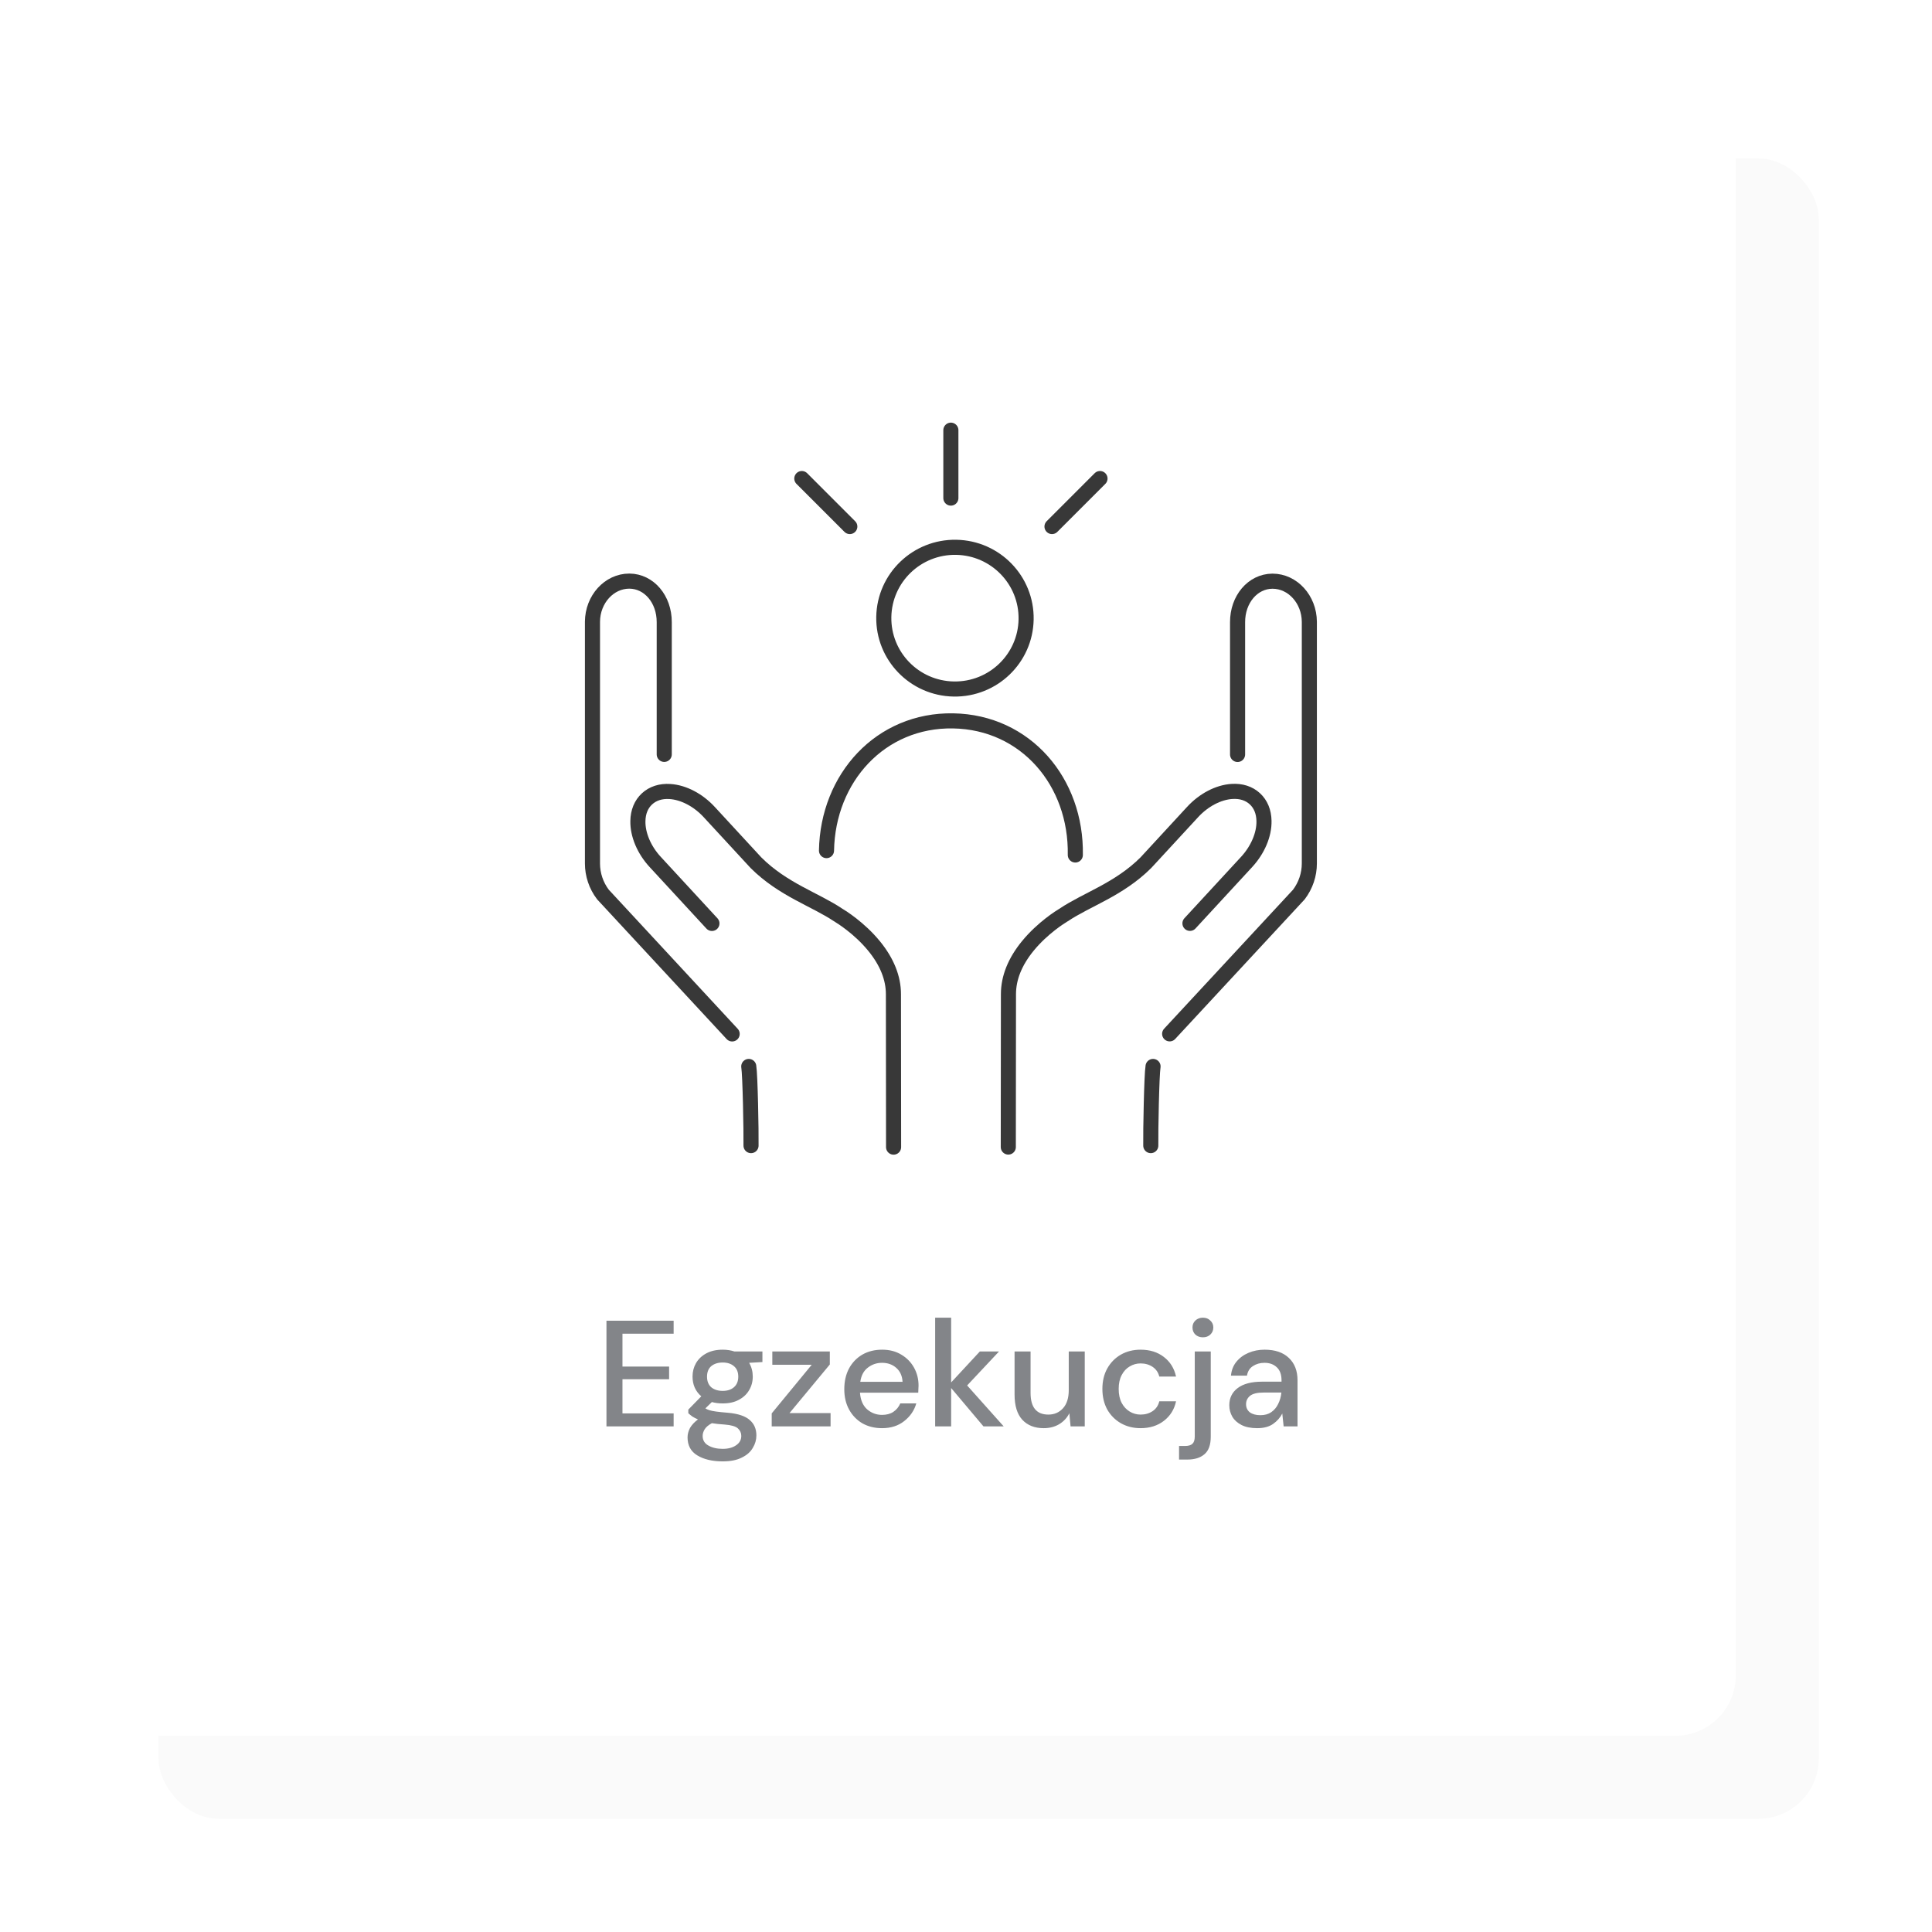 <svg width="256" height="256" viewBox="0 0 256 256" fill="none" xmlns="http://www.w3.org/2000/svg">
<g filter="url(#filter0_d_805_1428)">
<rect x="16" y="16" width="220" height="220" rx="8" fill="#FAFAFA"/>
</g>
<g filter="url(#filter1_d_805_1428)">
<rect x="16" y="16" width="220" height="220" rx="8" fill="white"/>
</g>
<g clip-path="url(#clip0_805_1428)">
<path d="M109.515 112.71C109.685 103.06 116.685 95.35 126.305 95.52C135.935 95.69 142.655 103.63 142.485 113.29" stroke="#383838" stroke-width="2" stroke-linecap="round" stroke-linejoin="round"/>
<path d="M135.965 82.074C136.056 76.889 131.908 72.612 126.701 72.521C121.493 72.43 117.199 76.56 117.108 81.745C117.018 86.93 121.166 91.207 126.373 91.298C131.58 91.389 135.875 87.259 135.965 82.074Z" stroke="#383838" stroke-width="2" stroke-linecap="round" stroke-linejoin="round"/>
<path d="M125.995 57V66" stroke="#383838" stroke-width="2" stroke-linecap="round" stroke-linejoin="round"/>
<path d="M106.245 63.41L112.605 69.77" stroke="#383838" stroke-width="2" stroke-linecap="round" stroke-linejoin="round"/>
<path d="M145.755 63.41L139.395 69.77" stroke="#383838" stroke-width="2" stroke-linecap="round" stroke-linejoin="round"/>
<path d="M118.405 152L118.385 131.74C118.385 129.59 117.525 127.44 115.825 125.36C113.855 122.95 111.425 121.46 111.155 121.3C111.125 121.29 111.105 121.27 111.075 121.25C107.995 119.18 103.745 117.88 100.175 114.32C100.055 114.2 93.985 107.61 93.985 107.61C92.515 106.01 90.565 104.99 88.765 104.88C87.555 104.8 86.505 105.14 85.735 105.85C84.965 106.56 84.545 107.57 84.525 108.79C84.485 110.59 85.345 112.62 86.815 114.21L94.335 122.36" stroke="#383838" stroke-width="2" stroke-linecap="round" stroke-linejoin="round"/>
<path d="M99.215 141.31C99.405 142.43 99.545 149.92 99.515 151.8" stroke="#383838" stroke-width="2" stroke-linecap="round" stroke-linejoin="round"/>
<path d="M88.015 99.96V82.44C88.025 79.4 86.005 77.02 83.405 77H83.385C80.715 77 78.525 79.41 78.505 82.38V114.41C78.505 115.9 78.995 117.35 79.895 118.53L97.015 137" stroke="#383838" stroke-width="2" stroke-linecap="round" stroke-linejoin="round"/>
<path d="M133.605 151.99L133.625 131.73C133.625 129.58 134.485 127.43 136.185 125.35C138.155 122.94 140.585 121.45 140.855 121.29C140.885 121.28 140.905 121.26 140.935 121.24C144.015 119.17 148.265 117.87 151.835 114.31C151.955 114.19 158.025 107.6 158.025 107.6C159.495 106 161.445 104.98 163.245 104.87C164.455 104.79 165.505 105.13 166.275 105.84C167.045 106.55 167.465 107.56 167.485 108.78C167.525 110.58 166.665 112.6 165.195 114.2L157.675 122.35" stroke="#383838" stroke-width="2" stroke-linecap="round" stroke-linejoin="round"/>
<path d="M152.785 141.31C152.595 142.43 152.455 149.92 152.485 151.8" stroke="#383838" stroke-width="2" stroke-linecap="round" stroke-linejoin="round"/>
<path d="M163.985 99.97V82.45C163.975 79.41 165.995 77.03 168.595 77.01H168.615C171.285 77.01 173.475 79.42 173.495 82.39V114.41C173.495 115.9 173.005 117.34 172.105 118.53L154.985 136.99" stroke="#383838" stroke-width="2" stroke-linecap="round" stroke-linejoin="round"/>
</g>
<path d="M80.359 189V175H89.26V176.72H82.48V181.08H88.659V182.76H82.48V187.28H89.26V189H80.359ZM95.765 185.96C95.245 185.96 94.765 185.9 94.325 185.78L93.465 186.62C93.612 186.713 93.792 186.793 94.005 186.86C94.219 186.927 94.519 186.987 94.905 187.04C95.292 187.093 95.819 187.147 96.485 187.2C97.805 187.32 98.759 187.64 99.345 188.16C99.932 188.667 100.225 189.347 100.225 190.2C100.225 190.787 100.065 191.34 99.745 191.86C99.439 192.393 98.952 192.82 98.285 193.14C97.632 193.473 96.792 193.64 95.765 193.64C94.379 193.64 93.252 193.373 92.385 192.84C91.532 192.32 91.105 191.527 91.105 190.46C91.105 190.047 91.212 189.633 91.425 189.22C91.652 188.82 92.005 188.44 92.485 188.08C92.205 187.96 91.959 187.833 91.745 187.7C91.545 187.553 91.365 187.407 91.205 187.26V186.78L92.925 185.02C92.152 184.353 91.765 183.48 91.765 182.4C91.765 181.747 91.919 181.153 92.225 180.62C92.545 180.073 93.005 179.64 93.605 179.32C94.205 179 94.925 178.84 95.765 178.84C96.325 178.84 96.845 178.92 97.325 179.08H101.025V180.48L99.265 180.58C99.585 181.127 99.745 181.733 99.745 182.4C99.745 183.067 99.585 183.667 99.265 184.2C98.959 184.733 98.505 185.16 97.905 185.48C97.319 185.8 96.605 185.96 95.765 185.96ZM95.765 184.3C96.379 184.3 96.872 184.14 97.245 183.82C97.632 183.487 97.825 183.02 97.825 182.42C97.825 181.807 97.632 181.34 97.245 181.02C96.872 180.7 96.379 180.54 95.765 180.54C95.139 180.54 94.632 180.7 94.245 181.02C93.872 181.34 93.685 181.807 93.685 182.42C93.685 183.02 93.872 183.487 94.245 183.82C94.632 184.14 95.139 184.3 95.765 184.3ZM93.105 190.26C93.105 190.833 93.359 191.26 93.865 191.54C94.372 191.833 95.005 191.98 95.765 191.98C96.499 191.98 97.092 191.82 97.545 191.5C97.999 191.193 98.225 190.78 98.225 190.26C98.225 189.873 98.072 189.54 97.765 189.26C97.459 188.993 96.879 188.827 96.025 188.76C95.385 188.72 94.819 188.66 94.325 188.58C93.859 188.833 93.539 189.107 93.365 189.4C93.192 189.693 93.105 189.98 93.105 190.26ZM102.256 189V187.28L107.556 180.84H102.336V179.08H109.956V180.8L104.616 187.24H110.056V189H102.256ZM116.873 189.24C115.899 189.24 115.033 189.027 114.273 188.6C113.526 188.16 112.939 187.553 112.513 186.78C112.086 186.007 111.873 185.107 111.873 184.08C111.873 183.04 112.079 182.127 112.493 181.34C112.919 180.553 113.506 179.94 114.253 179.5C115.013 179.06 115.893 178.84 116.893 178.84C117.866 178.84 118.713 179.06 119.433 179.5C120.153 179.927 120.713 180.5 121.113 181.22C121.513 181.94 121.713 182.733 121.713 183.6C121.713 183.733 121.706 183.88 121.693 184.04C121.693 184.187 121.686 184.353 121.673 184.54H113.953C114.019 185.5 114.333 186.233 114.893 186.74C115.466 187.233 116.126 187.48 116.873 187.48C117.473 187.48 117.973 187.347 118.373 187.08C118.786 186.8 119.093 186.427 119.293 185.96H121.413C121.146 186.893 120.613 187.673 119.813 188.3C119.026 188.927 118.046 189.24 116.873 189.24ZM116.873 180.58C116.166 180.58 115.539 180.793 114.993 181.22C114.446 181.633 114.113 182.26 113.993 183.1H119.593C119.553 182.327 119.279 181.713 118.773 181.26C118.266 180.807 117.633 180.58 116.873 180.58ZM123.912 189V174.6H126.032V183.18L129.832 179.08H132.372L128.152 183.58L132.992 189H130.312L126.032 183.92V189H123.912ZM138.295 189.24C137.095 189.24 136.148 188.867 135.455 188.12C134.775 187.373 134.435 186.26 134.435 184.78V179.08H136.555V184.56C136.555 186.48 137.342 187.44 138.915 187.44C139.702 187.44 140.348 187.16 140.855 186.6C141.362 186.04 141.615 185.24 141.615 184.2V179.08H143.735V189H141.855L141.695 187.26C141.388 187.873 140.935 188.36 140.335 188.72C139.748 189.067 139.068 189.24 138.295 189.24ZM151.132 189.24C150.158 189.24 149.285 189.02 148.512 188.58C147.752 188.14 147.152 187.533 146.712 186.76C146.285 185.973 146.072 185.067 146.072 184.04C146.072 183.013 146.285 182.113 146.712 181.34C147.152 180.553 147.752 179.94 148.512 179.5C149.285 179.06 150.158 178.84 151.132 178.84C152.358 178.84 153.385 179.16 154.212 179.8C155.052 180.44 155.592 181.307 155.832 182.4H153.612C153.478 181.853 153.185 181.427 152.732 181.12C152.278 180.813 151.745 180.66 151.132 180.66C150.612 180.66 150.132 180.793 149.692 181.06C149.252 181.313 148.898 181.693 148.632 182.2C148.365 182.693 148.232 183.307 148.232 184.04C148.232 184.773 148.365 185.393 148.632 185.9C148.898 186.393 149.252 186.773 149.692 187.04C150.132 187.307 150.612 187.44 151.132 187.44C151.745 187.44 152.278 187.287 152.732 186.98C153.185 186.673 153.478 186.24 153.612 185.68H155.832C155.605 186.747 155.072 187.607 154.232 188.26C153.392 188.913 152.358 189.24 151.132 189.24ZM159.391 177.2C158.991 177.2 158.658 177.08 158.391 176.84C158.138 176.587 158.011 176.273 158.011 175.9C158.011 175.527 158.138 175.22 158.391 174.98C158.658 174.727 158.991 174.6 159.391 174.6C159.791 174.6 160.118 174.727 160.371 174.98C160.638 175.22 160.771 175.527 160.771 175.9C160.771 176.273 160.638 176.587 160.371 176.84C160.118 177.08 159.791 177.2 159.391 177.2ZM156.231 193.4V191.6H157.011C157.478 191.6 157.811 191.5 158.011 191.3C158.211 191.113 158.311 190.793 158.311 190.34V179.08H160.431V190.36C160.431 191.44 160.158 192.213 159.611 192.68C159.064 193.16 158.304 193.4 157.331 193.4H156.231ZM166.589 189.24C165.749 189.24 165.055 189.1 164.509 188.82C163.962 188.54 163.555 188.173 163.289 187.72C163.022 187.253 162.889 186.747 162.889 186.2C162.889 185.24 163.262 184.48 164.009 183.92C164.755 183.36 165.822 183.08 167.209 183.08H169.809V182.9C169.809 182.127 169.595 181.547 169.169 181.16C168.755 180.773 168.215 180.58 167.549 180.58C166.962 180.58 166.449 180.727 166.009 181.02C165.582 181.3 165.322 181.72 165.229 182.28H163.109C163.175 181.56 163.415 180.947 163.829 180.44C164.255 179.92 164.789 179.527 165.429 179.26C166.082 178.98 166.795 178.84 167.569 178.84C168.955 178.84 170.029 179.207 170.789 179.94C171.549 180.66 171.929 181.647 171.929 182.9V189H170.089L169.909 187.3C169.629 187.847 169.222 188.307 168.689 188.68C168.155 189.053 167.455 189.24 166.589 189.24ZM167.009 187.52C167.582 187.52 168.062 187.387 168.449 187.12C168.849 186.84 169.155 186.473 169.369 186.02C169.595 185.567 169.735 185.067 169.789 184.52H167.429C166.589 184.52 165.989 184.667 165.629 184.96C165.282 185.253 165.109 185.62 165.109 186.06C165.109 186.513 165.275 186.873 165.609 187.14C165.955 187.393 166.422 187.52 167.009 187.52Z" fill="#838589"/>
<defs>
<filter id="filter0_d_805_1428" x="6" y="6" width="250" height="250" filterUnits="userSpaceOnUse" color-interpolation-filters="sRGB">
<feFlood flood-opacity="0" result="BackgroundImageFix"/>
<feColorMatrix in="SourceAlpha" type="matrix" values="0 0 0 0 0 0 0 0 0 0 0 0 0 0 0 0 0 0 127 0" result="hardAlpha"/>
<feOffset dx="5" dy="5"/>
<feGaussianBlur stdDeviation="7.5"/>
<feComposite in2="hardAlpha" operator="out"/>
<feColorMatrix type="matrix" values="0 0 0 0 0.514 0 0 0 0 0.522 0 0 0 0 0.537 0 0 0 1 0"/>
<feBlend mode="normal" in2="BackgroundImageFix" result="effect1_dropShadow_805_1428"/>
<feBlend mode="normal" in="SourceGraphic" in2="effect1_dropShadow_805_1428" result="shape"/>
</filter>
<filter id="filter1_d_805_1428" x="0" y="0" width="240" height="240" filterUnits="userSpaceOnUse" color-interpolation-filters="sRGB">
<feFlood flood-opacity="0" result="BackgroundImageFix"/>
<feColorMatrix in="SourceAlpha" type="matrix" values="0 0 0 0 0 0 0 0 0 0 0 0 0 0 0 0 0 0 127 0" result="hardAlpha"/>
<feOffset dx="-6" dy="-6"/>
<feGaussianBlur stdDeviation="5"/>
<feComposite in2="hardAlpha" operator="out"/>
<feColorMatrix type="matrix" values="0 0 0 0 1 0 0 0 0 1 0 0 0 0 1 0 0 0 1 0"/>
<feBlend mode="color-dodge" in2="BackgroundImageFix" result="effect1_dropShadow_805_1428"/>
<feBlend mode="normal" in="SourceGraphic" in2="effect1_dropShadow_805_1428" result="shape"/>
</filter>
<clipPath id="clip0_805_1428">
<rect width="96.99" height="97" fill="white" transform="translate(77.505 56)"/>
</clipPath>
</defs>
</svg>
